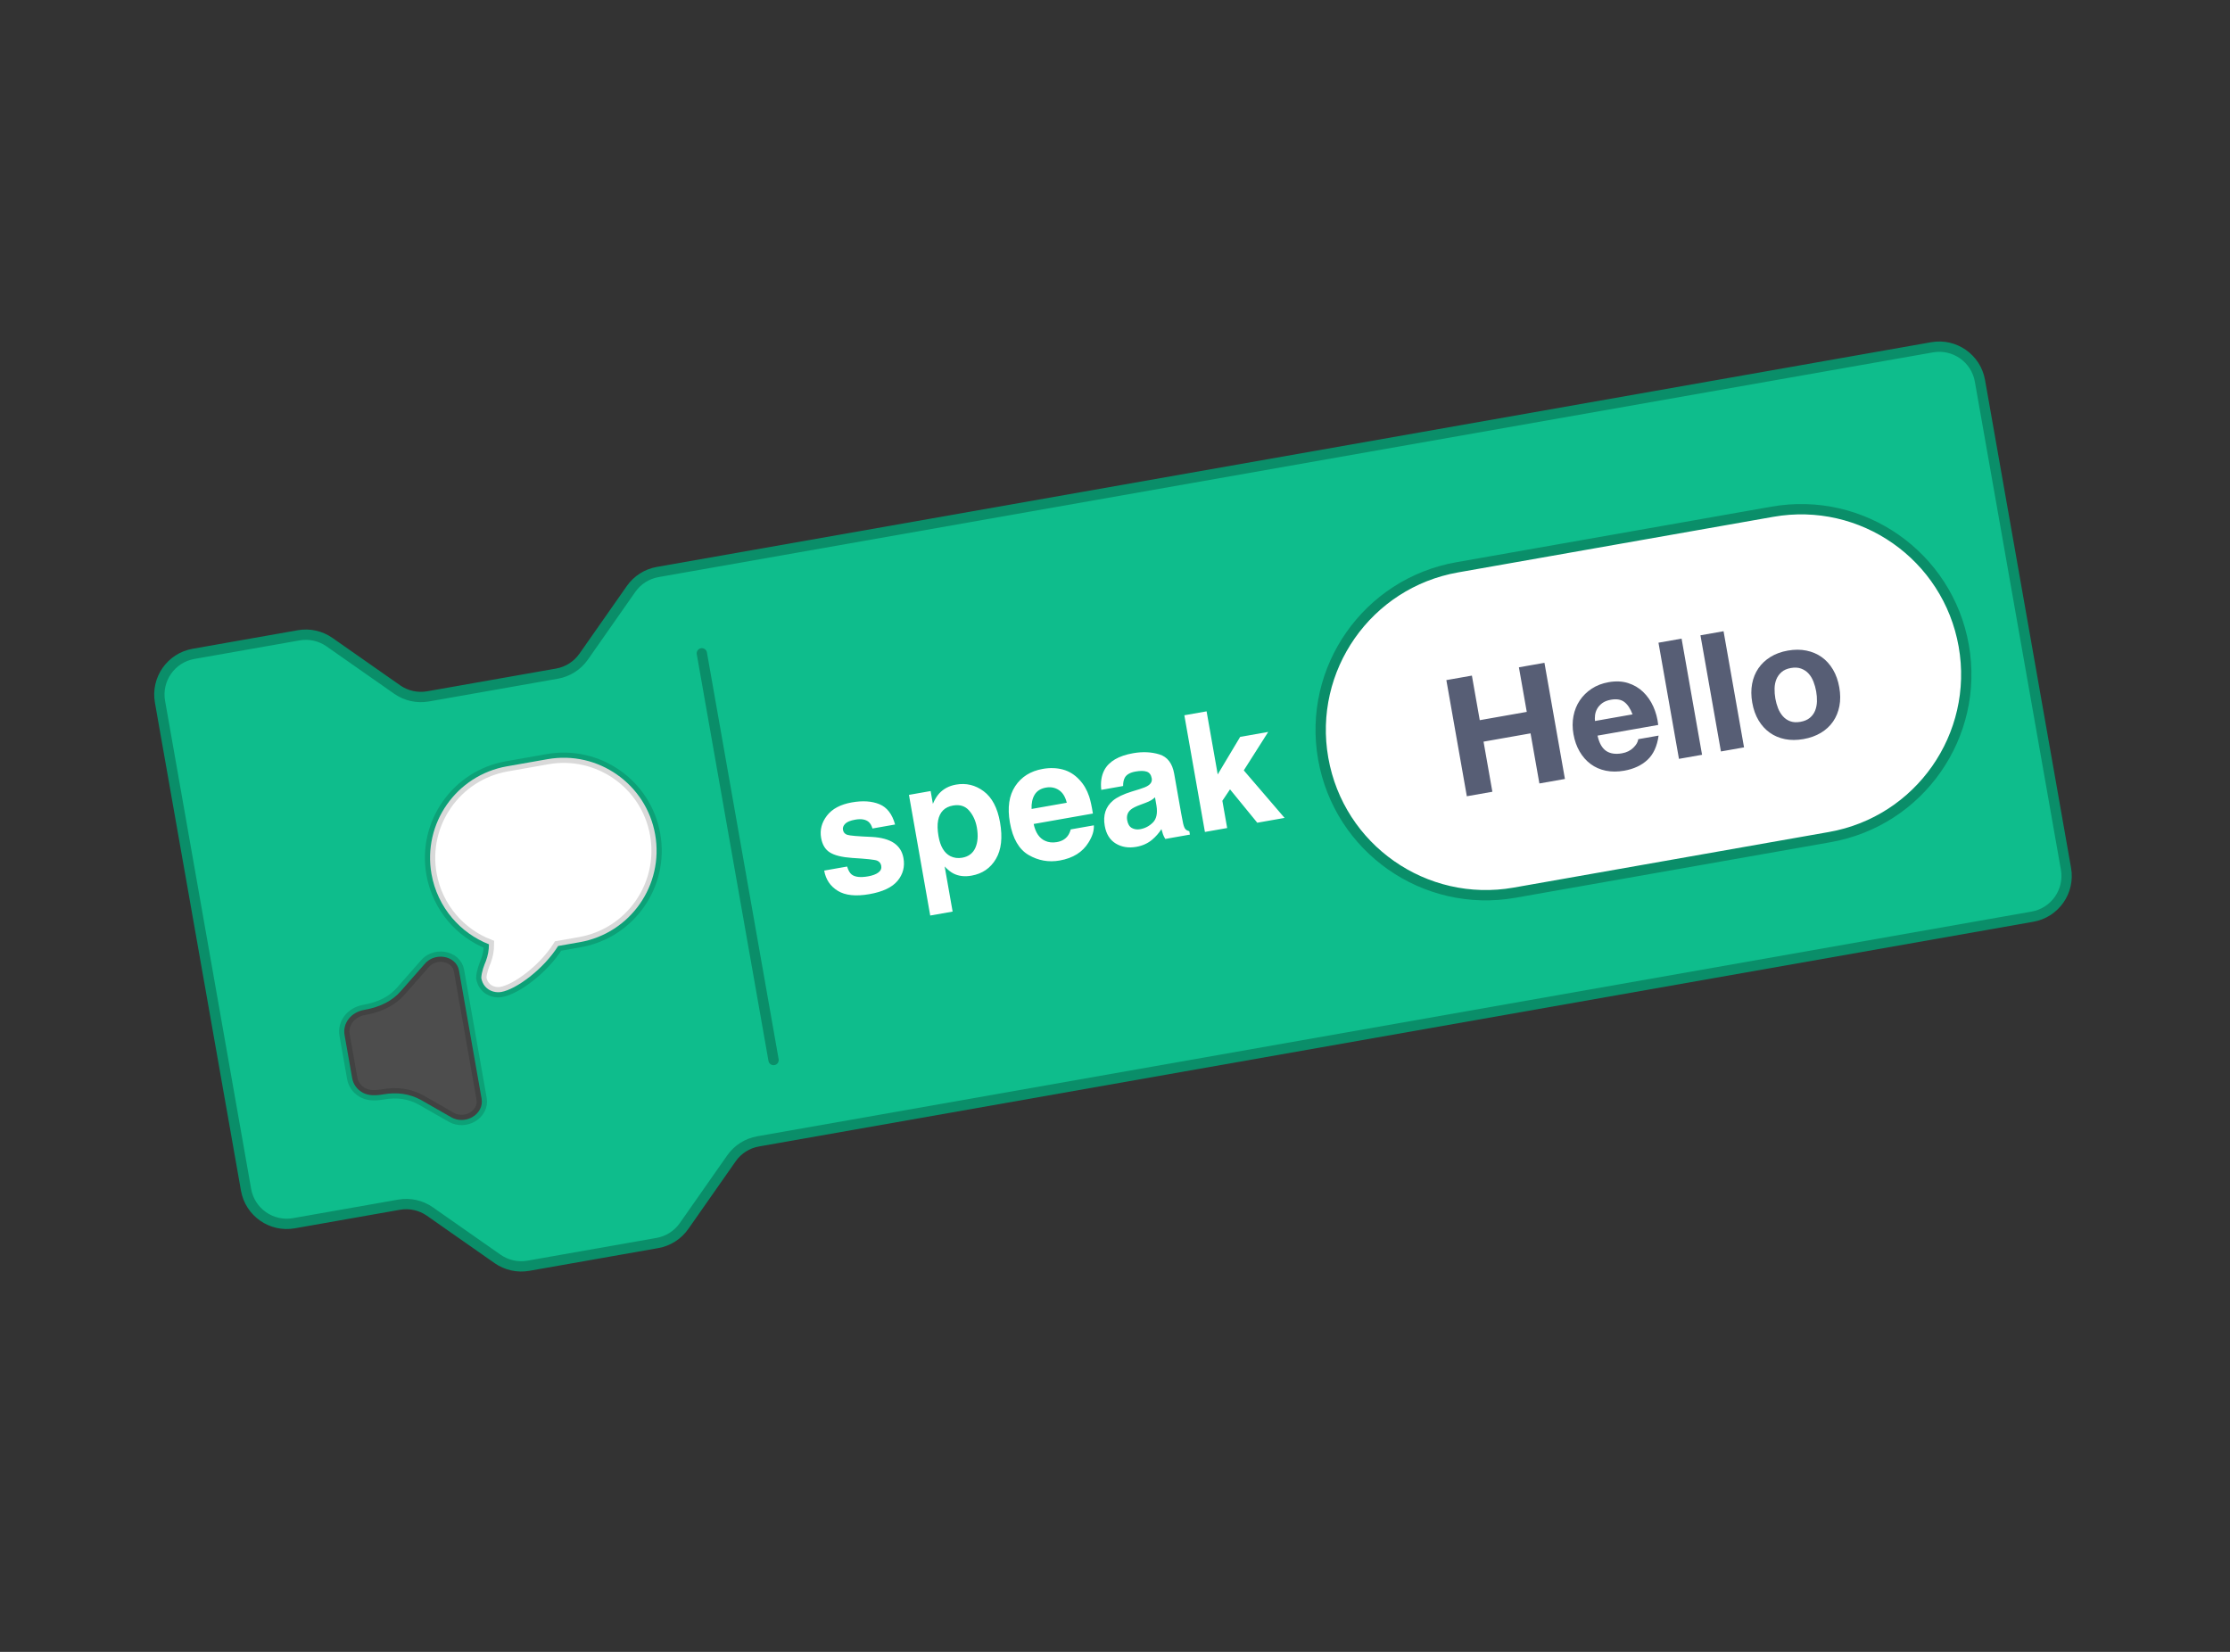 <?xml version="1.0" encoding="UTF-8"?>
<svg width="216px" height="160px" viewBox="0 0 216 160" version="1.1" xmlns="http://www.w3.org/2000/svg" xmlns:xlink="http://www.w3.org/1999/xlink">
    <rect x="0" y="0" width="216" height="160" fill="#333333" stroke="none"/>
    <title>Text-to-Speech Block</title>
    <g id="Text-to-Speech-Block" stroke="none" stroke-width="1" fill="none" fill-rule="evenodd">
        <g transform="translate(14, 32)" id="Speak-Block">
            <g transform="translate(94.5, 48) rotate(-10) translate(-94.5, -48) translate(5, 16)">
                <g id="Group" fill="#0EBD8C" stroke="#0A8E69" stroke-linecap="round" stroke-linejoin="round">
                    <g id="Vertical/Block/Command">
                        <path d="M14.343,0 C15.404,0 16.421,0.421 17.172,1.172 L17.172,1.172 L22.828,6.828 C23.579,7.579 24.596,8 25.657,8 L25.657,8 L38.343,8 C39.404,8 40.421,7.579 41.172,6.828 L41.172,6.828 L46.828,1.172 C47.579,0.421 48.596,0 49.657,0 L49.657,0 L175,0 C177.209,-4.05812251e-16 179,1.791 179,4 L179,52 C179,54.209 177.209,56 175,56 L49.657,56 C48.596,56 47.579,56.421 46.828,57.172 L41.172,62.828 C40.421,63.579 39.404,64 38.343,64 L25.657,64 C24.596,64 23.579,63.579 22.828,62.828 L17.172,57.172 C16.421,56.421 15.404,56 14.343,56 L4,56 C1.791,56 2.705415e-16,54.209 0,52 L0,4 C-2.705415e-16,1.791 1.791,4.05812251e-16 4,0 Z" id="Command"></path>
                    </g>
                </g>
                <g id="Icon" transform="translate(12, 16)" fill-rule="nonzero" stroke="#000000" stroke-opacity="0.15">
                    <path d="M9.712,17.048 C10.07,16.976 10.438,17.004 10.769,17.112 C11.121,17.227 11.43,17.433 11.648,17.699 C11.869,17.969 12,18.3 12,18.669 L12,18.669 L12,31.283 C12,31.656 11.876,31.987 11.668,32.258 C11.458,32.533 11.159,32.747 10.816,32.873 C10.179,33.107 9.397,33.038 8.799,32.544 L8.799,32.544 L6.205,30.386 C5.227,29.593 4.036,29.211 2.7,29.211 C1.593,29.211 1.072,28.972 0.689,28.638 C0.256,28.26 -1.11022302e-16,27.731 0,27.139 L0,27.139 L0,22.904 C-0,22.312 0.256,21.783 0.689,21.405 C1.091,21.054 1.652,20.832 2.3,20.832 C3.937,20.832 5.158,20.415 6.1,19.66 L6.1,19.66 L6.1,19.66 L8.79,17.506 C9.066,17.261 9.385,17.113 9.712,17.048 Z" id="speaker" fill="#4D4D4D"></path>
                    <path d="M24,1.11022302e-15 C26.485,1.11022302e-15 28.735,1.007 30.364,2.636 C31.993,4.265 33,6.515 33,9 C33,11.485 31.993,13.735 30.364,15.364 C28.735,16.993 26.485,18 24,18 L24,18 L21.869,18 C20.078,19.972 17.146,21.429 15.667,21.429 C15.451,21.429 15.176,21.385 14.886,21.24 C14.608,21.1 14.382,20.894 14.227,20.632 C14.084,20.391 14,20.099 14,19.762 C14.122,19.176 14.506,18.559 14.731,18.211 C15.026,17.696 15.195,17.235 15.297,16.675 C14.021,15.892 12.973,14.813 12.232,13.547 C11.442,12.199 11,10.639 11,9 C11,6.515 12.007,4.265 13.636,2.636 C15.265,1.007 17.515,-6.66133815e-16 20,0 L20,0 Z" id="speech" fill="#FFFFFF"></path>
                </g>
                <path d="M64.438,34.289 C65.75,34.289 66.72,34.022 67.348,33.488 C67.975,32.954 68.289,32.266 68.289,31.422 C68.289,30.781 68.07,30.247 67.633,29.82 C67.19,29.398 66.526,29.083 65.641,28.875 C64.312,28.583 63.539,28.378 63.32,28.258 C63.102,28.143 62.992,27.958 62.992,27.703 C62.992,27.5 63.095,27.323 63.301,27.172 C63.507,27.021 63.852,26.945 64.336,26.945 C64.924,26.945 65.341,27.096 65.586,27.398 C65.716,27.565 65.797,27.792 65.828,28.078 L65.828,28.078 L68.055,28.078 C67.956,27.036 67.572,26.303 66.902,25.879 C66.233,25.454 65.367,25.242 64.305,25.242 C63.185,25.242 62.316,25.525 61.699,26.09 C61.082,26.655 60.773,27.331 60.773,28.117 C60.773,28.784 60.971,29.294 61.367,29.648 C61.763,30.008 62.443,30.307 63.406,30.547 C64.745,30.865 65.518,31.089 65.727,31.219 C65.935,31.349 66.039,31.539 66.039,31.789 C66.039,32.049 65.91,32.245 65.652,32.375 C65.395,32.505 65.047,32.57 64.609,32.57 C63.865,32.57 63.354,32.422 63.078,32.125 C62.922,31.958 62.82,31.677 62.773,31.281 L62.773,31.281 L60.516,31.281 C60.516,32.156 60.835,32.876 61.473,33.441 C62.111,34.007 63.099,34.289 64.438,34.289 Z M72.078,37.352 L72.078,32.914 C72.312,33.273 72.552,33.547 72.797,33.734 C73.245,34.073 73.807,34.242 74.484,34.242 C75.547,34.242 76.415,33.849 77.09,33.062 C77.764,32.276 78.102,31.133 78.102,29.633 C78.102,28.211 77.757,27.133 77.066,26.398 C76.376,25.664 75.534,25.297 74.539,25.297 C73.857,25.297 73.268,25.487 72.773,25.867 C72.503,26.081 72.247,26.372 72.008,26.742 L72.008,26.742 L72.008,25.484 L69.875,25.484 L69.875,37.352 L72.078,37.352 Z M73.898,32.375 C73.471,32.375 73.102,32.258 72.789,32.023 C72.263,31.622 72,30.927 72,29.938 C72,29.312 72.078,28.797 72.234,28.391 C72.536,27.625 73.091,27.242 73.898,27.242 C74.57,27.242 75.056,27.495 75.355,28 C75.655,28.505 75.805,29.086 75.805,29.742 C75.805,30.539 75.642,31.177 75.316,31.656 C74.991,32.135 74.518,32.375 73.898,32.375 Z M83.148,34.281 C84.461,34.281 85.482,33.867 86.211,33.039 C86.68,32.518 86.943,32.005 87,31.5 L87,31.5 L84.727,31.5 C84.607,31.75 84.469,31.945 84.312,32.086 C84.026,32.346 83.654,32.477 83.195,32.477 C82.763,32.477 82.393,32.37 82.086,32.156 C81.581,31.812 81.312,31.214 81.281,30.359 L81.281,30.359 L87.109,30.359 C87.12,29.625 87.096,29.062 87.039,28.672 C86.94,28.005 86.724,27.419 86.391,26.914 C86.021,26.341 85.552,25.922 84.984,25.656 C84.417,25.391 83.779,25.258 83.07,25.258 C81.878,25.258 80.908,25.651 80.16,26.438 C79.413,27.224 79.039,28.354 79.039,29.828 C79.039,31.401 79.453,32.536 80.281,33.234 C81.109,33.932 82.065,34.281 83.148,34.281 Z M84.797,28.891 L81.336,28.891 C81.409,28.339 81.587,27.901 81.871,27.578 C82.155,27.255 82.555,27.094 83.07,27.094 C83.544,27.094 83.941,27.246 84.262,27.551 C84.582,27.855 84.76,28.302 84.797,28.891 L84.797,28.891 Z M90.695,34.266 C91.299,34.266 91.841,34.128 92.32,33.852 C92.721,33.617 93.076,33.333 93.383,33 C93.398,33.193 93.419,33.365 93.445,33.516 C93.471,33.667 93.518,33.828 93.586,34 L93.586,34 L96.008,34 L96.008,33.672 C95.862,33.604 95.753,33.518 95.68,33.414 C95.607,33.31 95.562,33.112 95.547,32.82 C95.536,32.435 95.531,32.107 95.531,31.836 L95.531,27.93 C95.531,26.904 95.169,26.206 94.445,25.836 C93.721,25.466 92.893,25.281 91.961,25.281 C90.529,25.281 89.518,25.656 88.93,26.406 C88.56,26.885 88.352,27.497 88.305,28.242 L88.305,28.242 L90.453,28.242 C90.505,27.914 90.609,27.654 90.766,27.461 C90.984,27.201 91.357,27.07 91.883,27.07 C92.352,27.07 92.707,27.137 92.949,27.27 C93.191,27.402 93.312,27.643 93.312,27.992 C93.312,28.279 93.154,28.49 92.836,28.625 C92.659,28.703 92.365,28.768 91.953,28.82 L91.953,28.82 L91.195,28.914 C90.336,29.023 89.685,29.206 89.242,29.461 C88.435,29.93 88.031,30.688 88.031,31.734 C88.031,32.542 88.283,33.165 88.785,33.605 C89.288,34.046 89.924,34.266 90.695,34.266 Z M91.352,32.648 C91.049,32.648 90.793,32.564 90.582,32.395 C90.371,32.225 90.266,31.951 90.266,31.57 C90.266,31.143 90.438,30.828 90.781,30.625 C90.984,30.505 91.32,30.404 91.789,30.32 L91.789,30.32 L92.289,30.227 C92.539,30.18 92.736,30.129 92.879,30.074 C93.022,30.02 93.164,29.948 93.305,29.859 L93.305,29.859 L93.305,30.688 C93.289,31.432 93.079,31.945 92.676,32.227 C92.272,32.508 91.831,32.648 91.352,32.648 Z M99.672,34 L99.672,31.32 L100.594,30.359 L102.633,34 L105.32,34 L102.227,28.781 L105.203,25.523 L102.445,25.523 L99.672,28.727 L99.672,22.523 L97.484,22.523 L97.484,34 L99.672,34 Z" id="speak" fill="#FFFFFF" fill-rule="nonzero"></path>
                <g id="Vertical/Element/Field/Default" transform="translate(110, 13)">
                    <path d="M16,0 L47,0 C55.837,-3.39960584e-15 63,7.163 63,16 C63,24.837 55.837,32 47,32 L16,32 C7.163,32 -6.94190838e-16,24.837 0,16 C-2.85852284e-15,7.163 7.163,-1.53107837e-16 16,0 Z" id="input" stroke="#0A8E69" fill="#FFFFFF"></path>
                    <path d="M15.58,22 L15.58,17.072 L20.204,17.072 L20.204,22 L22.716,22 L22.716,10.576 L20.204,10.576 L20.204,14.96 L15.58,14.96 L15.58,10.576 L13.068,10.576 L13.068,22 L15.58,22 Z M28.508,22.208 C29.447,22.208 30.247,21.995 30.908,21.568 C31.569,21.141 32.06,20.432 32.38,19.44 L30.38,19.44 C30.305,19.696 30.103,19.939 29.772,20.168 C29.441,20.397 29.047,20.512 28.588,20.512 C27.948,20.512 27.457,20.347 27.116,20.016 C26.775,19.685 26.588,19.152 26.556,18.416 L32.524,18.416 C32.567,17.776 32.513,17.163 32.364,16.576 C32.215,15.989 31.972,15.467 31.636,15.008 C31.3,14.549 30.871,14.184 30.348,13.912 C29.825,13.64 29.212,13.504 28.508,13.504 C27.879,13.504 27.305,13.616 26.788,13.84 C26.271,14.064 25.825,14.371 25.452,14.76 C25.079,15.149 24.791,15.611 24.588,16.144 C24.385,16.677 24.284,17.253 24.284,17.872 C24.284,18.512 24.383,19.099 24.58,19.632 C24.777,20.165 25.057,20.624 25.42,21.008 C25.783,21.392 26.225,21.688 26.748,21.896 C27.271,22.104 27.857,22.208 28.508,22.208 Z M30.252,16.976 L26.556,16.976 C26.567,16.816 26.601,16.635 26.66,16.432 C26.719,16.229 26.82,16.037 26.964,15.856 C27.108,15.675 27.3,15.523 27.54,15.4 C27.78,15.277 28.081,15.216 28.444,15.216 C28.999,15.216 29.412,15.365 29.684,15.664 C29.956,15.963 30.145,16.4 30.252,16.976 Z M36.204,22 L36.204,10.576 L33.932,10.576 L33.932,22 L36.204,22 Z M40.332,22 L40.332,10.576 L38.06,10.576 L38.06,22 L40.332,22 Z M46.14,22.208 C46.791,22.208 47.38,22.107 47.908,21.904 C48.436,21.701 48.887,21.411 49.26,21.032 C49.633,20.653 49.921,20.197 50.124,19.664 C50.327,19.131 50.428,18.533 50.428,17.872 C50.428,17.211 50.327,16.611 50.124,16.072 C49.921,15.533 49.633,15.075 49.26,14.696 C48.887,14.317 48.436,14.024 47.908,13.816 C47.38,13.608 46.791,13.504 46.14,13.504 C45.489,13.504 44.903,13.608 44.38,13.816 C43.857,14.024 43.409,14.317 43.036,14.696 C42.663,15.075 42.375,15.533 42.172,16.072 C41.969,16.611 41.868,17.211 41.868,17.872 C41.868,18.533 41.969,19.131 42.172,19.664 C42.375,20.197 42.663,20.653 43.036,21.032 C43.409,21.411 43.857,21.701 44.38,21.904 C44.903,22.107 45.489,22.208 46.14,22.208 Z M46.14,20.512 C45.756,20.512 45.436,20.437 45.18,20.288 C44.924,20.139 44.719,19.939 44.564,19.688 C44.409,19.437 44.3,19.155 44.236,18.84 C44.172,18.525 44.14,18.203 44.14,17.872 C44.14,17.541 44.172,17.216 44.236,16.896 C44.3,16.576 44.409,16.293 44.564,16.048 C44.719,15.803 44.924,15.603 45.18,15.448 C45.436,15.293 45.756,15.216 46.14,15.216 C46.524,15.216 46.847,15.293 47.108,15.448 C47.369,15.603 47.577,15.803 47.732,16.048 C47.887,16.293 47.996,16.576 48.06,16.896 C48.124,17.216 48.156,17.541 48.156,17.872 C48.156,18.203 48.124,18.525 48.06,18.84 C47.996,19.155 47.887,19.437 47.732,19.688 C47.577,19.939 47.369,20.139 47.108,20.288 C46.847,20.437 46.524,20.512 46.14,20.512 Z" id="Hello" fill="#575E75" fill-rule="nonzero"></path>
                </g>
                <line x1="52.5" y1="8.5" x2="52.5" y2="48.5" id="Line-5" stroke="#0A8E69" stroke-linecap="round" stroke-linejoin="round"></line>
            </g>
        </g>
    </g>
</svg>